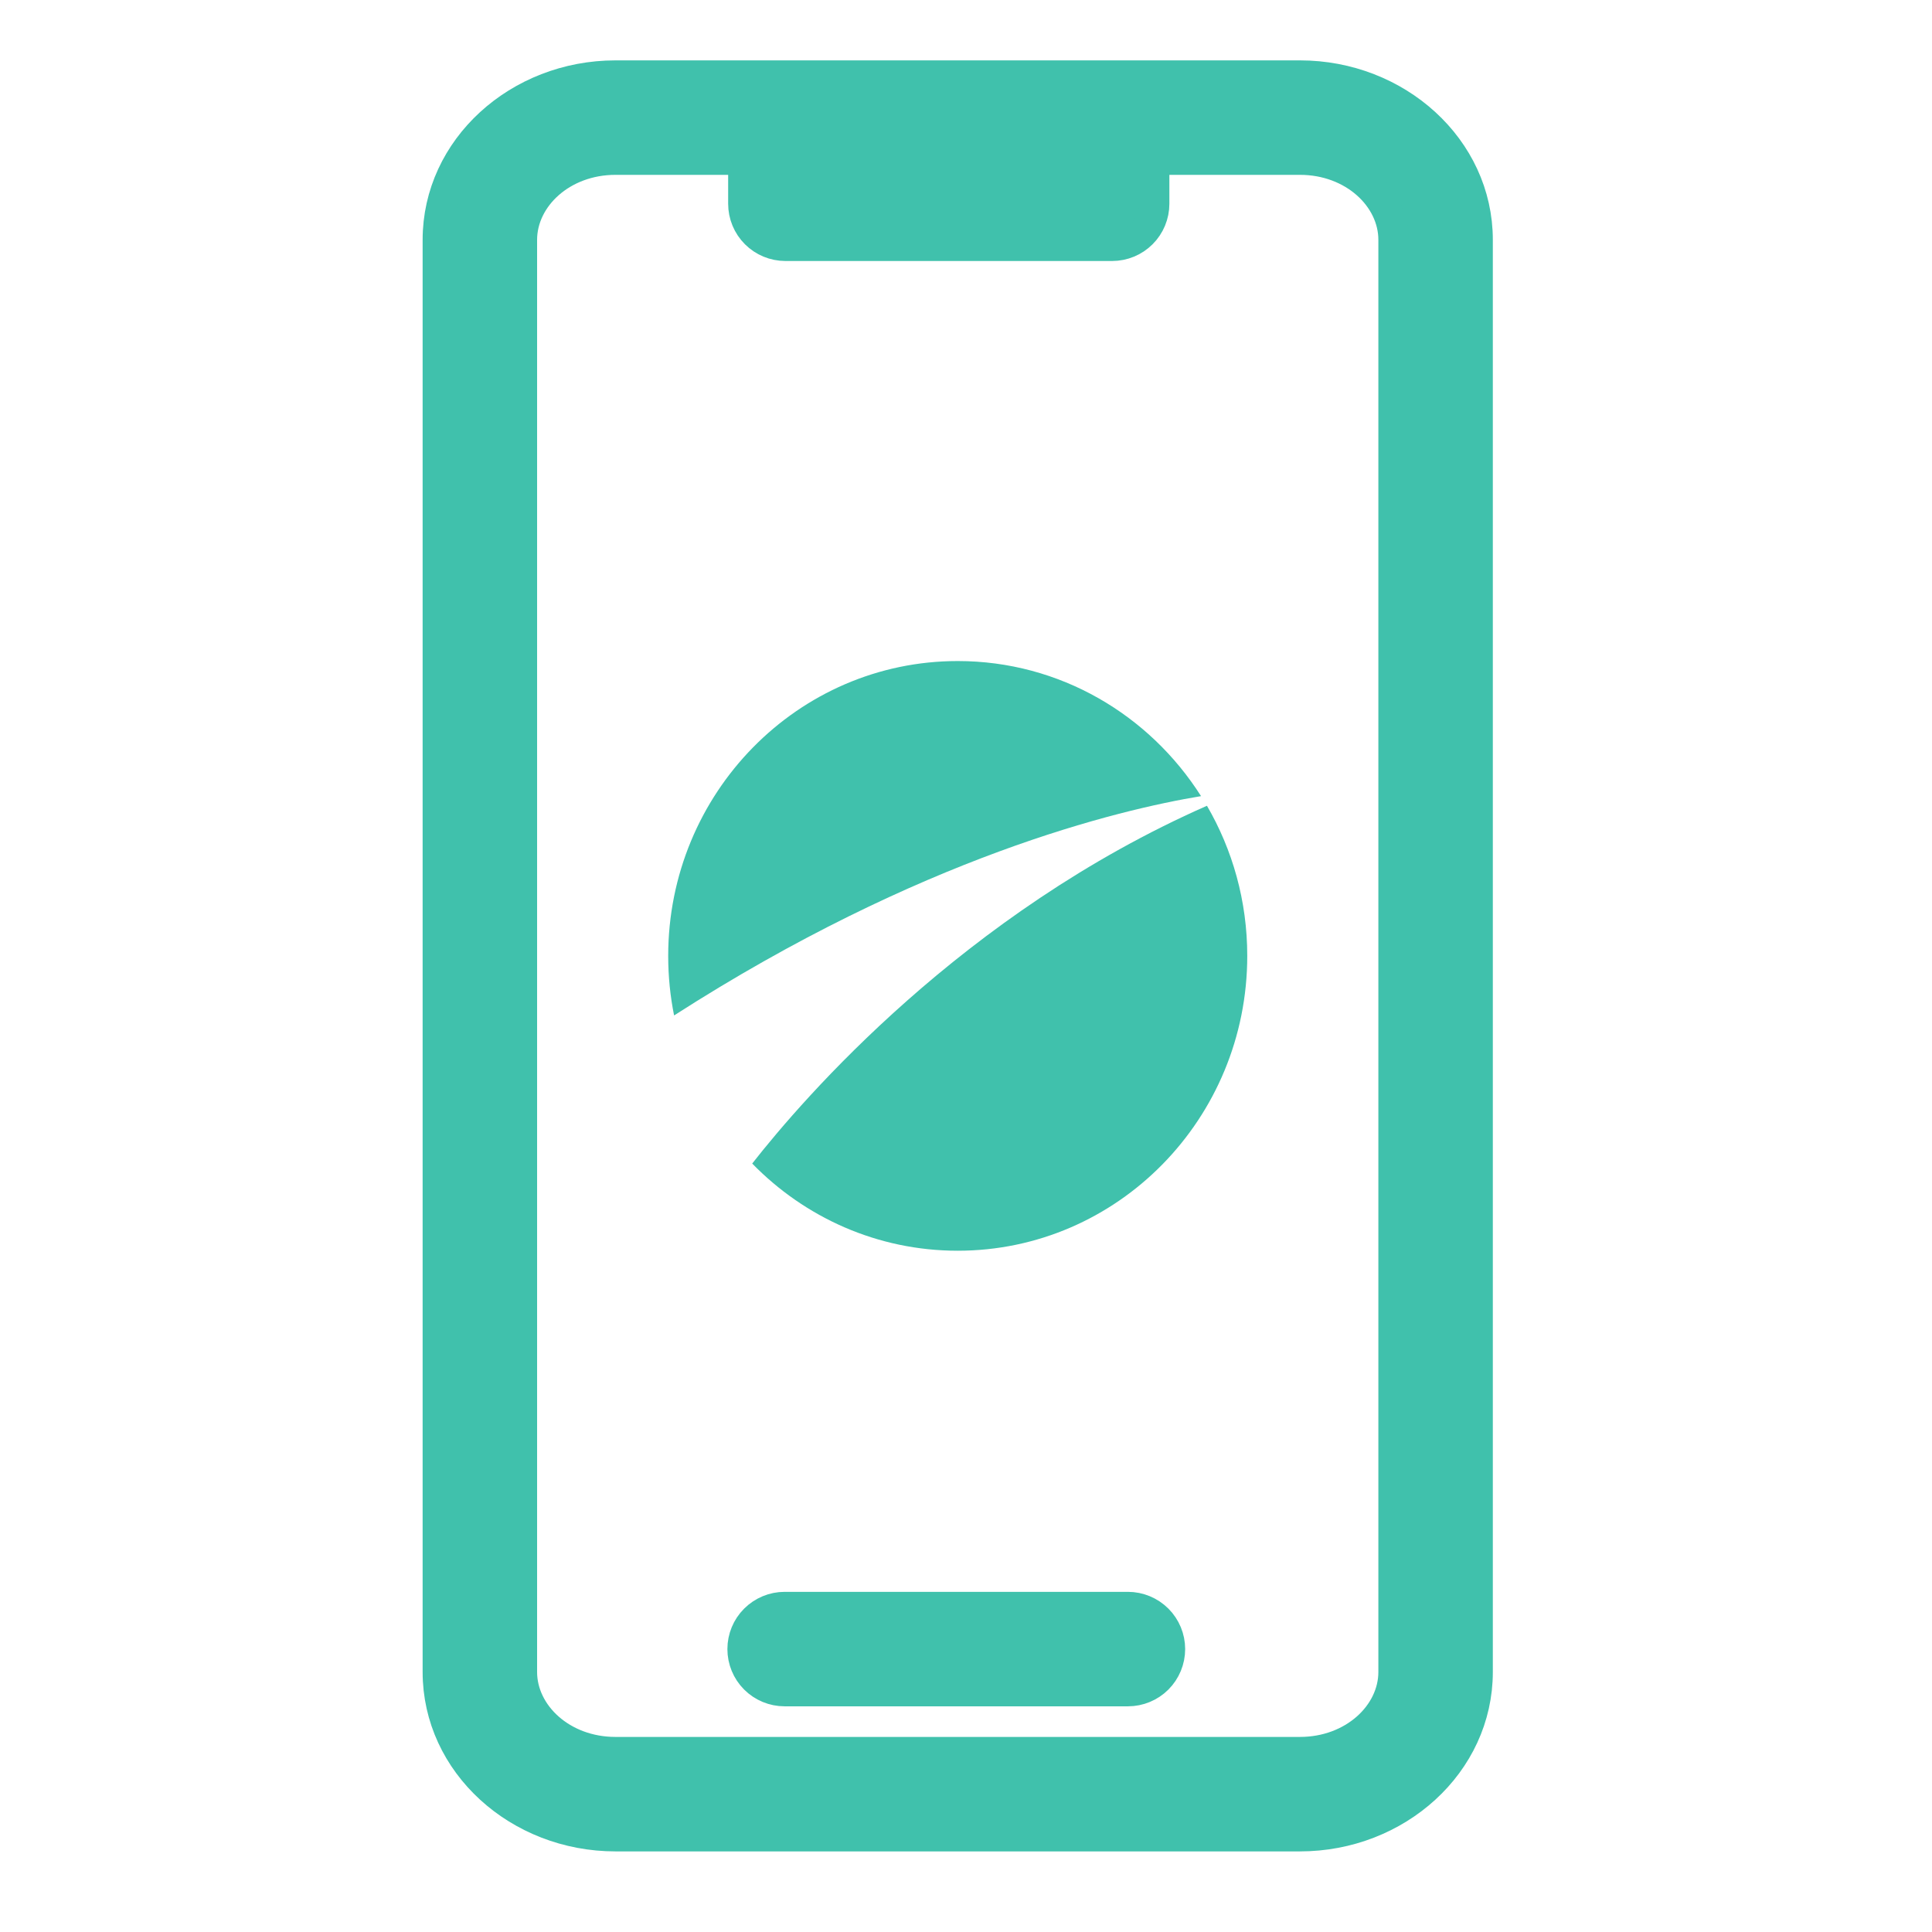<svg width="64" height="64" viewBox="0 0 64 64" fill="none" xmlns="http://www.w3.org/2000/svg">
<path d="M43.063 2.5C46.269 2.5 48.952 4.904 48.952 7.946V55.386C48.952 58.428 46.269 60.83 43.063 60.83H20.388C17.181 60.83 14.5 58.428 14.5 55.386V7.946C14.5 4.904 17.181 2.5 20.388 2.5H43.063ZM20.388 5.292C18.616 5.292 17.292 6.543 17.292 7.946V55.386C17.292 56.788 18.616 58.038 20.388 58.038H43.063C44.834 58.038 46.16 56.788 46.16 55.386V7.946C46.16 6.543 44.834 5.292 43.063 5.292H38.237V6.75C38.237 7.12 38.09 7.476 37.828 7.737C37.566 7.999 37.212 8.145 36.842 8.146H26.017C25.647 8.145 25.292 7.999 25.03 7.737C24.768 7.476 24.621 7.12 24.621 6.75V5.292H20.388ZM37.364 53.232C37.734 53.232 38.09 53.38 38.352 53.642C38.613 53.903 38.76 54.258 38.76 54.628C38.76 54.998 38.613 55.353 38.352 55.615C38.09 55.877 37.734 56.024 37.364 56.024H25.991C25.621 56.024 25.266 55.877 25.004 55.615C24.742 55.353 24.596 54.998 24.596 54.628C24.596 54.258 24.742 53.903 25.004 53.642C25.266 53.38 25.621 53.232 25.991 53.232H37.364Z" fill="#40C1AC" stroke="#40C1AC"/>
<path d="M39.786 26.373C38.078 23.681 35.108 21.898 31.727 21.898H31.727C26.429 21.898 22.135 26.272 22.135 31.667V31.668C22.135 32.343 22.202 33.001 22.33 33.638C30.495 28.395 37.041 26.827 39.786 26.373Z" fill="#40C1AC"/>
<path d="M39.982 26.692C31.904 30.25 26.608 36.386 24.918 38.544C26.656 40.327 29.064 41.432 31.725 41.432H31.726C37.023 41.432 41.317 37.058 41.317 31.663V31.663C41.317 29.847 40.829 28.148 39.982 26.692Z" fill="#40C1AC"/>
</svg>
